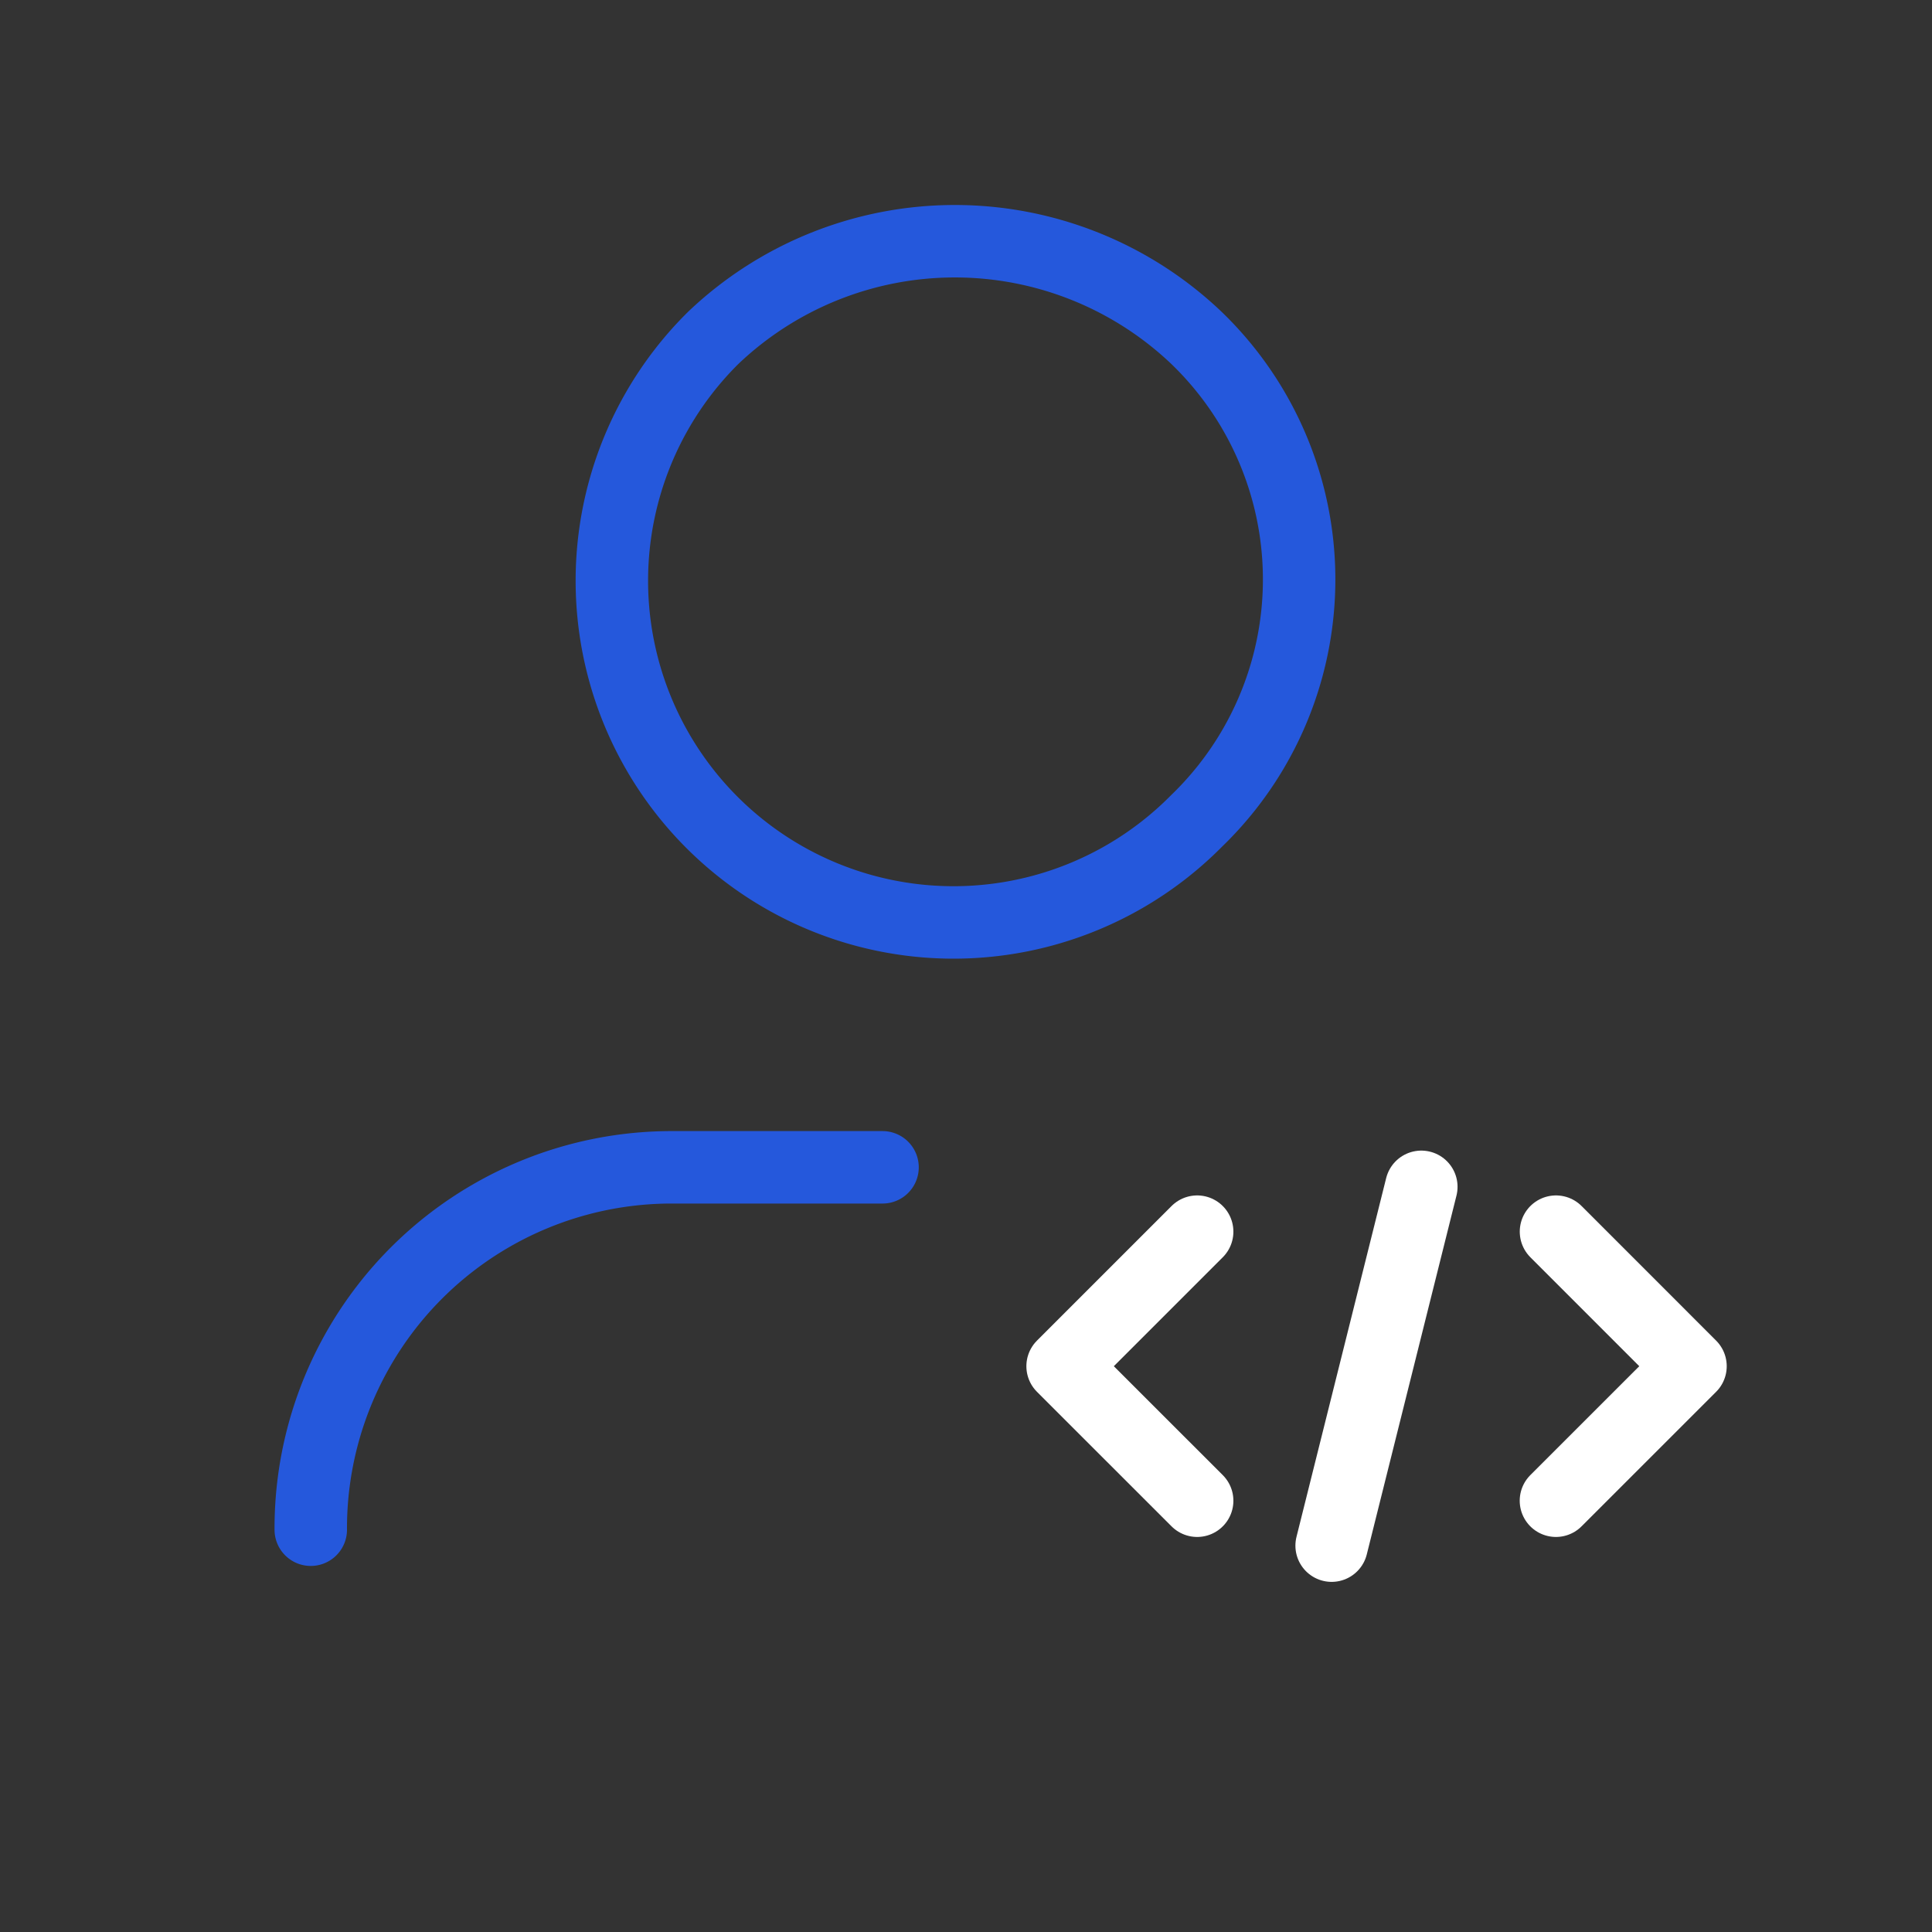 <svg xmlns="http://www.w3.org/2000/svg" width="40" height="40" fill="none"><rect width="100%" height="100%" fill="#333333" stroke="none"/><path stroke="#2558DC" stroke-linecap="round" stroke-linejoin="round" stroke-width="1.5" d="M24.771 6.995a6.947 6.947 0 0 1 0 10.004A7.074 7.074 0 1 1 14.767 6.995a7.253 7.253 0 0 1 10.004 0M6.434 31.671v0a7.472 7.472 0 0 1 7.503-7.503h4.335"/><path stroke="#fff" stroke-linecap="round" stroke-linejoin="round" stroke-width="1.5" d="M24.786 31.071 22 28.286l2.786-2.786m7.429 0L35 28.286l-2.786 2.785m-2.787-6.499-1.857 7.429"/></svg>